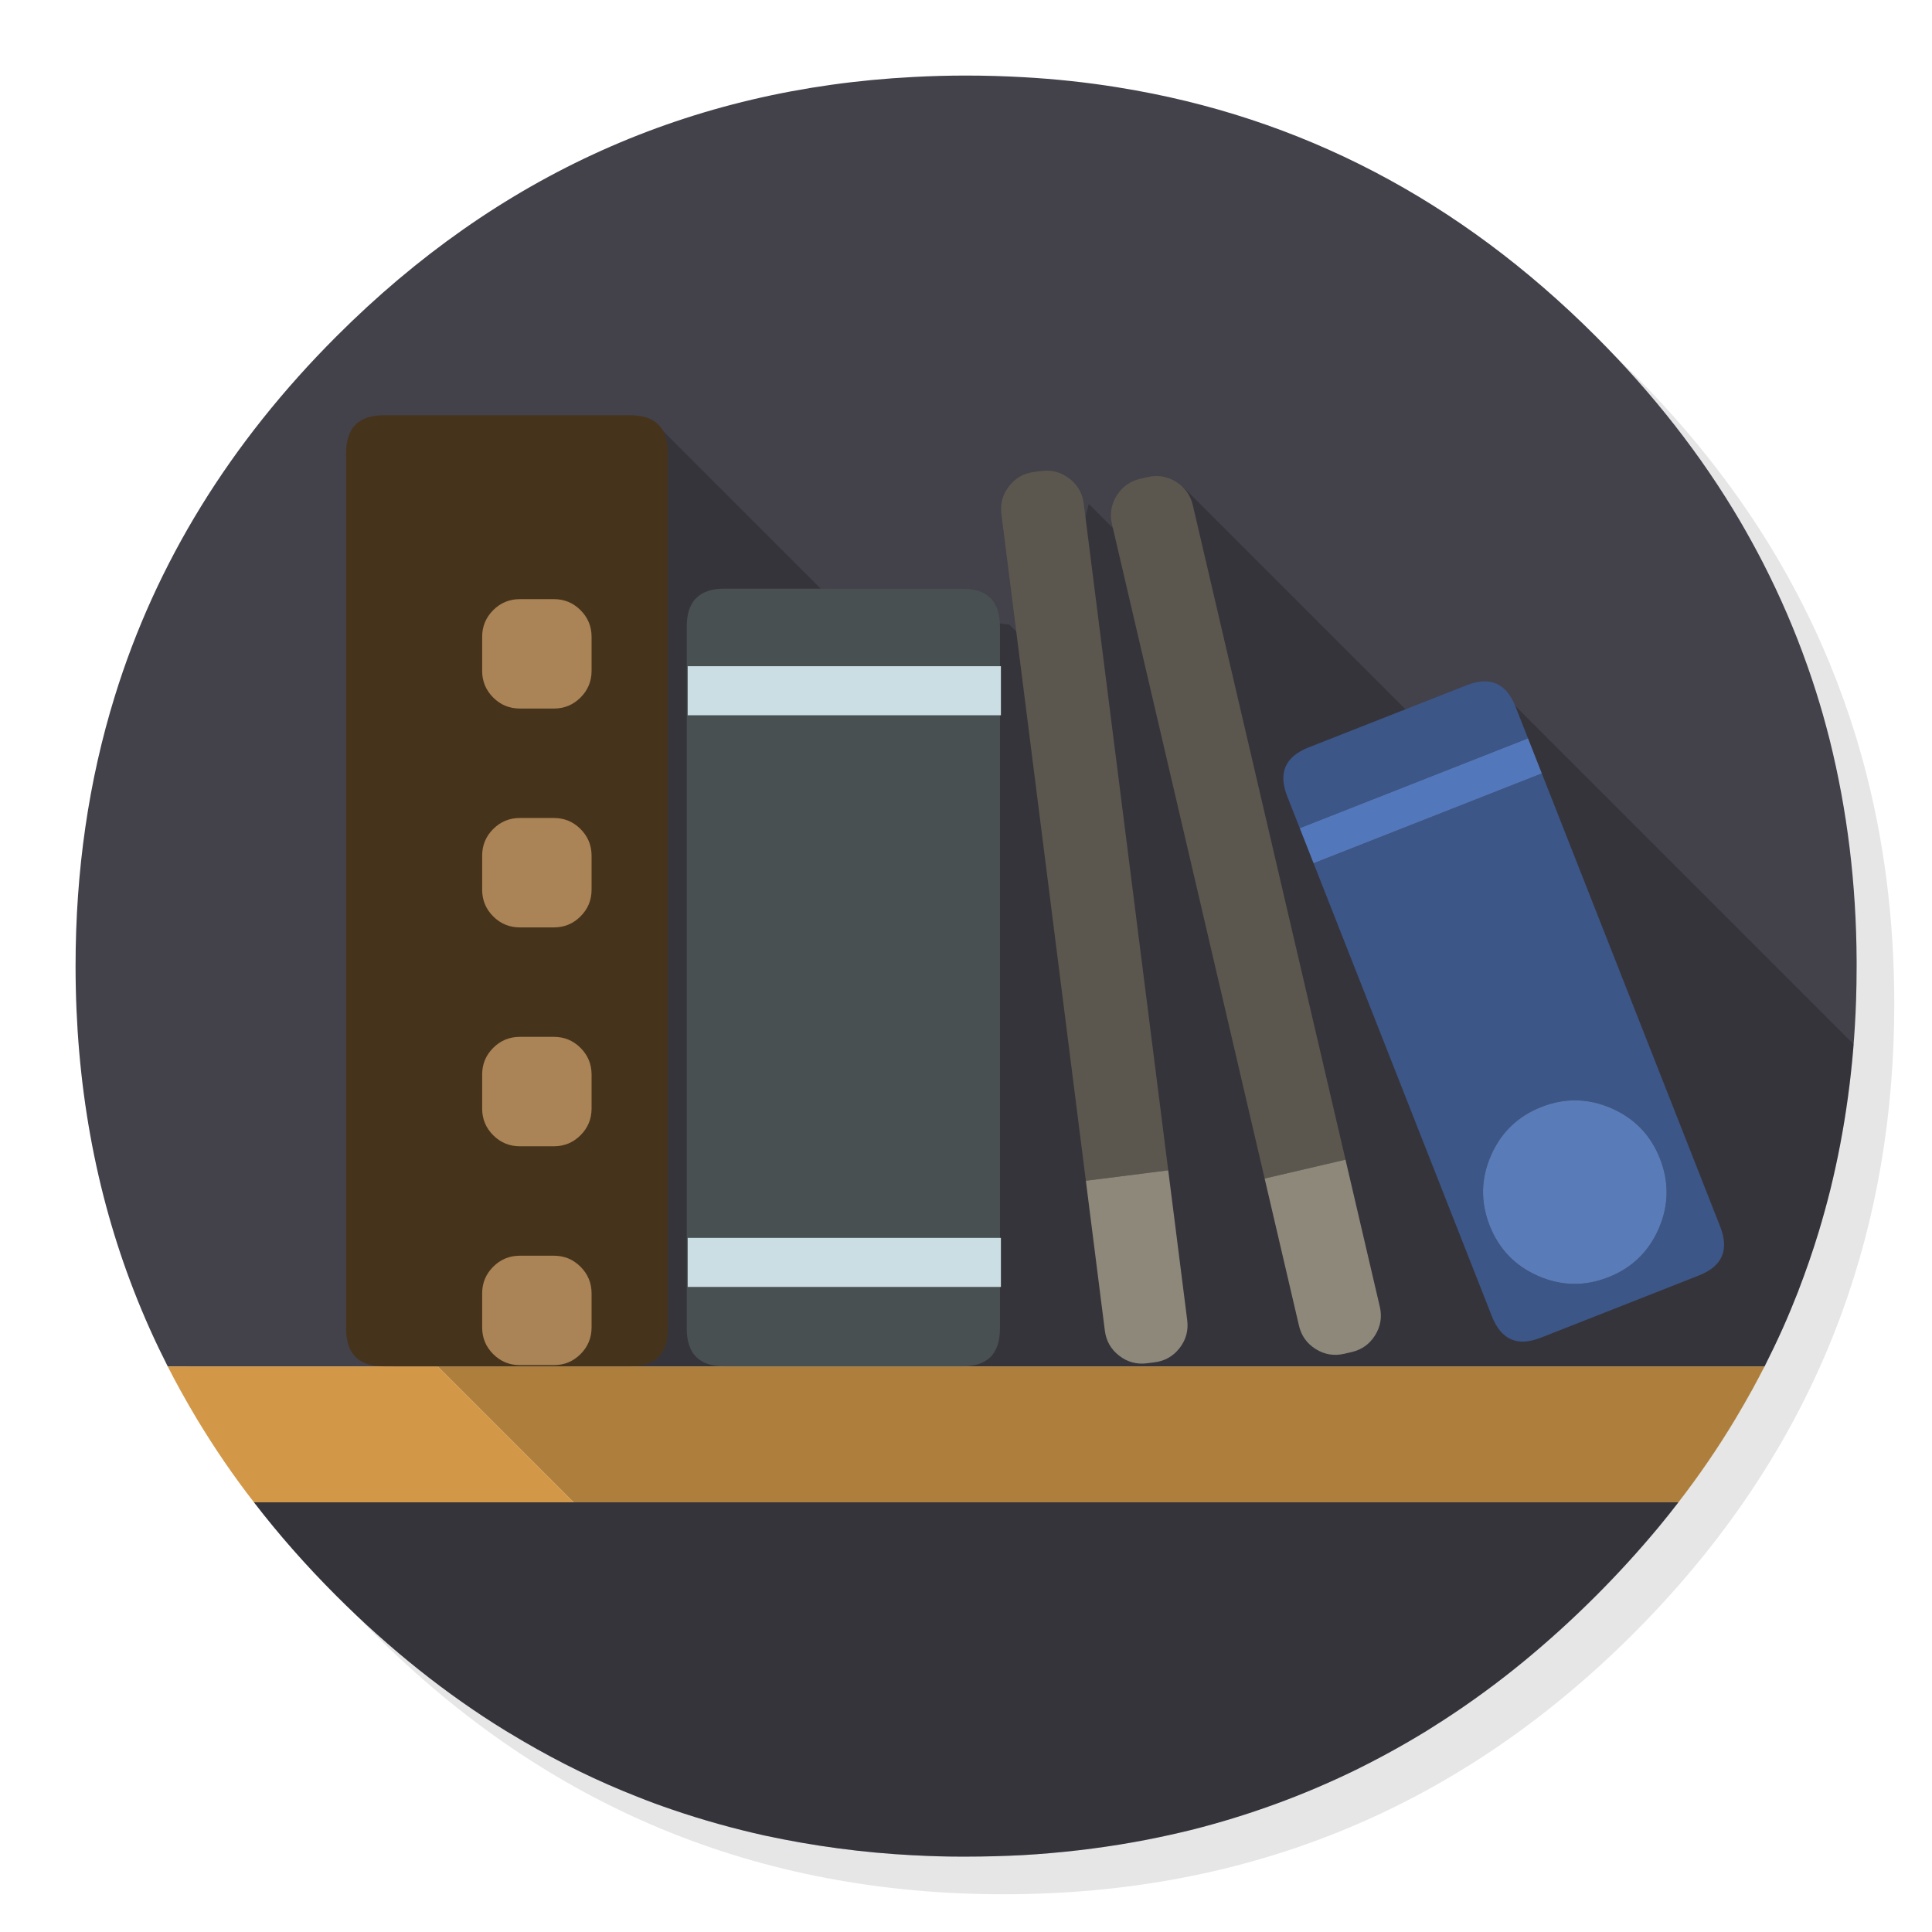 <svg xmlns="http://www.w3.org/2000/svg" version="1.1" xmlns:xlink="http://www.w3.org/1999/xlink" xmlns:svgjs="http://svgjs.com/svgjs" width="1024" height="1024"><svg enable-background="new 0 0 1024 1024" height="1024" image-rendering="optimizeSpeed" viewBox="0 0 1024 1024" width="1024" xmlns="http://www.w3.org/2000/svg"><path d="m969.65 351.3q-8.6-20.85-19.4-40.85c-4.05-7.55-8.35-15.05-12.9-22.4-19.55-31.7-43.4-61.65-71.55-89.8-92.15-92.15-203.45-138.25-333.8-138.25s-241.6 46.1-333.75 138.25-138.25 203.4-138.25 333.75 46.1 241.65 138.25 333.8 203.4 138.2 333.75 138.2 241.65-46.05 333.8-138.2c50.75-50.8 87.55-107.4 110.35-169.75 18.55-50.85 27.85-105.5 27.85-164.05 0-44.9-5.45-87.55-16.4-127.95-1.25-4.55-2.55-9.1-3.9-13.6-4.1-13.3-8.8-26.35-14.05-39.15z" fill-opacity=".098"></path><path d="m958.55 354.65c-.3-.75-.6-1.65-.9-2.55-6.45-18.25-14.15-36.05-23.15-53.65-3.8-7.4-7.95-14.95-12.3-22.4-20.3-34.5-45.8-67.2-76.35-97.75-72.45-72.45-156.75-116.45-252.8-131.9-.3-.05-.6-.1-.85-.15-16.25-2.6-32.8-4.4-50.05-5.35-9.7-.55-19.85-.85-30.1-.85-9.35 0-18.6.25-27.9.75-118.35 6.1-220.3 51.95-305.85 137.5-56.5 56.5-95.65 120.15-117.45 190.7q-20.8 67.2-20.8 143.05c0 61.95 10.45 119.6 30.95 172.2 2.7 6.95 5.45 13.5 8.35 20 3.1 6.95 6.4 13.75 9.55 20h-.025 143.175 703.175.025c3.3-6.55 6.5-13.2 9.55-20 2.95-6.6 5.7-13.25 8.35-20 0-.05 0-.15.05-.2 3.95-10.25 7.55-20.65 10.75-31.15 2.2-7.3 4.25-14.7 6.15-22.3 7.85-31.85 12.45-65.25 13.65-100.05.2-6.05.3-12.25.3-18.5 0-.65 0-1.35 0-2 0-.35 0-.65 0-1-.2-40.65-4.95-79.5-14.3-117-1.1-4.35-2.35-9-3.65-13.6-2.25-7.85-4.75-15.8-7.55-23.8zm-449.5 629.4h3c10.3 0 20.5-.3 30.1-.8 2.5-.15 4.75-.3 6.95-.45 20.2-1.45 39.9-4.05 58.7-7.7 7.95-1.55 15.8-3.3 23.4-5.15 30.45-7.65 59.55-18.3 87.25-31.8 12.8-6.3 25.35-13.2 37.6-20.7 3.05-1.9 6.05-3.8 9.05-5.75 14.65-9.5 28.65-19.75 42.25-30.9 13.25-10.9 26.05-22.5 38.5-34.95 11.85-11.85 22.95-24.05 33.3-36.5 3.55-4.3 7-8.6 10.45-13.1h-.025-585.525-169.475.025c13.4 17.4 27.85 33.75 43.7 49.6 28.4 28.4 58.65 52.45 89.8 71.55 3.35 2 6.25 3.75 9.15 5.45 19.75 11.55 39.65 21.25 60.15 29.3 6.45 2.6 12.6 4.85 18.8 6.95 16.2 5.55 32.75 10.15 49 13.75 25.95 5.6 52.05 9.1 78.95 10.5h.4c8.5.45 16.6.7 24.5.7z" fill="#43414a"></path><path d="m928.9 736.25c2.15-3.95 4.25-7.95 6.35-12h-.025-703.175l72 72h585.525.025c10.95-14.15 21-28.85 30.1-44 3.2-5.35 6.3-10.75 9.2-16z" fill="#ae7f3c"></path><path d="m88.9 724.25c2.2 4.3 4.25 8.2 6.35 12 3.1 5.65 6.1 10.85 9.2 16 9.2 15.25 19.3 30.05 30.15 44h-.025 169.475l-72-72h-143.175" fill="#d39847"></path><path d="m509.05 984.05q1.5 0 3 0c10.3 0 20.5-.3 30.1-.8 2.5-.15 4.75-.3 6.95-.45 20.2-1.45 39.9-4.05 58.7-7.7 7.95-1.55 15.8-3.3 23.4-5.15 30.45-7.65 59.55-18.3 87.25-31.8 12.8-6.3 25.35-13.2 37.6-20.7 3.05-1.9 6.05-3.8 9.05-5.75 14.65-9.5 28.65-19.75 42.25-30.9 13.25-10.9 26.05-22.5 38.5-34.95 11.85-11.85 22.95-24.05 33.3-36.5 3.55-4.3 7-8.6 10.45-13.1h-.025-755 .025c12.5 16.25 25.95 31.55 40.2 46.1l3.5 3.5c28.4 28.4 58.65 52.45 89.8 71.55 3.35 2 6.25 3.75 9.15 5.45 19.75 11.55 39.65 21.25 60.15 29.3 6.45 2.6 12.6 4.85 18.8 6.95 16.2 5.55 32.75 10.15 49 13.75 25.95 5.6 52.05 9.1 78.95 10.5h.4c8.5.45 16.6.7 24.5.7zm444.15-300c3.95-10.25 7.55-20.65 10.75-31.15 2.2-7.3 4.25-14.7 6.15-22.3 5.4-21.8 9.25-44.4 11.6-67.9.2-2.65.45-5.45.7-8.3.05-.3.05-.6.1-.9l-.025-.025-183.425-183.425-24 36-148-148-18 41-32-32-21.1 85-21-21-91.575-10.675 12.375 12.375-23.7-13.7 11.325 1.325-93.325-93.325-141.625 497.2h726.8.025c3.3-6.55 6.5-13.2 9.55-20 2.95-6.6 5.7-13.25 8.35-20 0-.05 0-.15.05-.2z" fill-opacity=".2"></path><path d="m443.375 320.375-11.325-1.325 23.7 13.7z" fill="#7e8197"></path><path d="m354 240.1q0-20-20-20h-130.55c-13.35 0-20 6.65-20 20v464.1c0 13.35 6.65 20 20 20h130.55c13.35 0 20-6.65 20-20z" fill="#46331b"></path><path d="m307.7 323.4c-3.9-3.9-8.6-5.85-14.15-5.85h-18c-5.55 0-10.25 1.95-14.15 5.85s-5.85 8.6-5.85 14.15v18c0 5.55 1.95 10.25 5.85 14.15s8.6 5.85 14.15 5.85h18c5.55 0 10.25-1.95 14.15-5.85s5.85-8.6 5.85-14.15v-18c0-5.55-1.95-10.25-5.85-14.15zm0 116c-3.9-3.9-8.6-5.85-14.15-5.85h-18c-5.55 0-10.25 1.95-14.15 5.85s-5.85 8.6-5.85 14.15v18c0 5.55 1.95 10.25 5.85 14.15s8.6 5.85 14.15 5.85h18c5.55 0 10.25-1.95 14.15-5.85s5.85-8.6 5.85-14.15v-18c0-5.55-1.95-10.25-5.85-14.15zm5.85 130.15c0-5.55-1.95-10.25-5.85-14.15s-8.6-5.85-14.15-5.85h-18c-5.55 0-10.25 1.95-14.15 5.85s-5.85 8.6-5.85 14.15v18c0 5.55 1.95 10.25 5.85 14.15s8.6 5.85 14.15 5.85h18c5.55 0 10.25-1.95 14.15-5.85s5.85-8.6 5.85-14.15zm0 116c0-5.55-1.95-10.25-5.85-14.15s-8.6-5.85-14.15-5.85h-18c-5.55 0-10.25 1.95-14.15 5.85s-5.85 8.6-5.85 14.15v18c0 5.55 1.95 10.25 5.85 14.15s8.6 5.85 14.15 5.85h18c5.55 0 10.25-1.95 14.15-5.85s5.85-8.6 5.85-14.15z" fill="#aa8356"></path><path d="m530 332c0-13.35-6.65-20-20-20h-126q-20 0-20 20v372.2c0 13.35 6.65 20 20 20h126c13.35 0 20-6.65 20-20z" fill="#485052"></path><path d="m530.5 379.1v-26h-166v26zm0 303v-26h-166v26z" fill="#cbdee3"></path><path d="m809.87 391.327-6.629-16.842c-4.89-12.423-13.513-16.175-25.936-11.286l-83.746 32.964c-12.422 4.889-16.174 13.513-11.285 25.935l6.629 16.842zm90.571 284.71c12.422-4.889 16.174-13.513 11.285-25.935l-94.531-240.165-120.966 47.613 94.53 240.165c4.89 12.423 13.513 16.175 25.936 11.286zm-46.399-88.667c12.254 5.333 20.868 14.247 25.776 26.716 4.907 12.469 4.681 24.863-.651 37.118-5.332 12.254-14.247 20.868-26.716 25.775-12.469 4.908-24.863 4.682-37.117-.65-12.255-5.332-20.868-14.247-25.776-26.716s-4.682-24.863.651-37.117c5.332-12.255 14.247-20.868 26.715-25.776 12.469-4.908 24.863-4.682 37.118.65z" fill="#3c5687"></path><path d="m817.195 409.937-7.325-18.61-120.967 47.613 7.326 18.61z" fill="#5377bb"></path><path d="m854.042 587.37c-12.255-5.332-24.649-5.558-37.118-.65-12.468 4.908-21.383 13.521-26.715 25.776-5.333 12.254-5.559 24.648-.651 37.117s13.521 21.384 25.776 26.716c12.254 5.332 24.648 5.558 37.117.65 12.469-4.907 21.384-13.521 26.716-25.775 5.332-12.255 5.558-24.649.651-37.118-4.908-12.469-13.522-21.383-25.776-26.716z" fill="#597bb8"></path><path d="m566.824 253.662c-4.359-3.378-9.267-4.722-14.773-4.024l-3.968.503q-8.235 1.043-13.303 7.582c-3.378 4.359-4.722 9.267-4.024 14.773l44.774 353.324 43.651-5.531-44.774-353.324c-.698-5.506-3.224-9.924-7.583-13.303z" fill="#5b574e"></path><path d="m611.917 722.059c5.506-.697 9.924-3.223 13.303-7.582 3.378-4.359 4.722-9.267 4.024-14.773l-10.063-79.415-43.651 5.531 10.063 79.415c.698 5.506 3.224 9.924 7.583 13.303 4.359 3.378 9.267 4.722 14.773 4.024z" fill="#8e887b"></path><path d="m623.31 255.355c-4.684-2.912-9.705-3.743-15.109-2.482l-3.896.909q-8.083 1.885-12.451 8.911c-2.912 4.685-3.743 9.705-2.482 15.11l80.919 346.835 42.849-9.997-80.918-346.835c-1.261-5.405-4.228-9.539-8.912-12.451z" fill="#5b574e"></path><path d="m716.395 716.618c5.405-1.261 9.539-4.227 12.451-8.911 2.912-4.685 3.743-9.705 2.482-15.11l-18.188-77.956-42.849 9.997 18.187 77.956c1.261 5.405 4.228 9.539 8.912 12.451s9.705 3.743 15.109 2.482z" fill="#8e887b"></path></svg><style>@media (prefers-color-scheme: light) { :root { filter: none; } }
</style></svg>